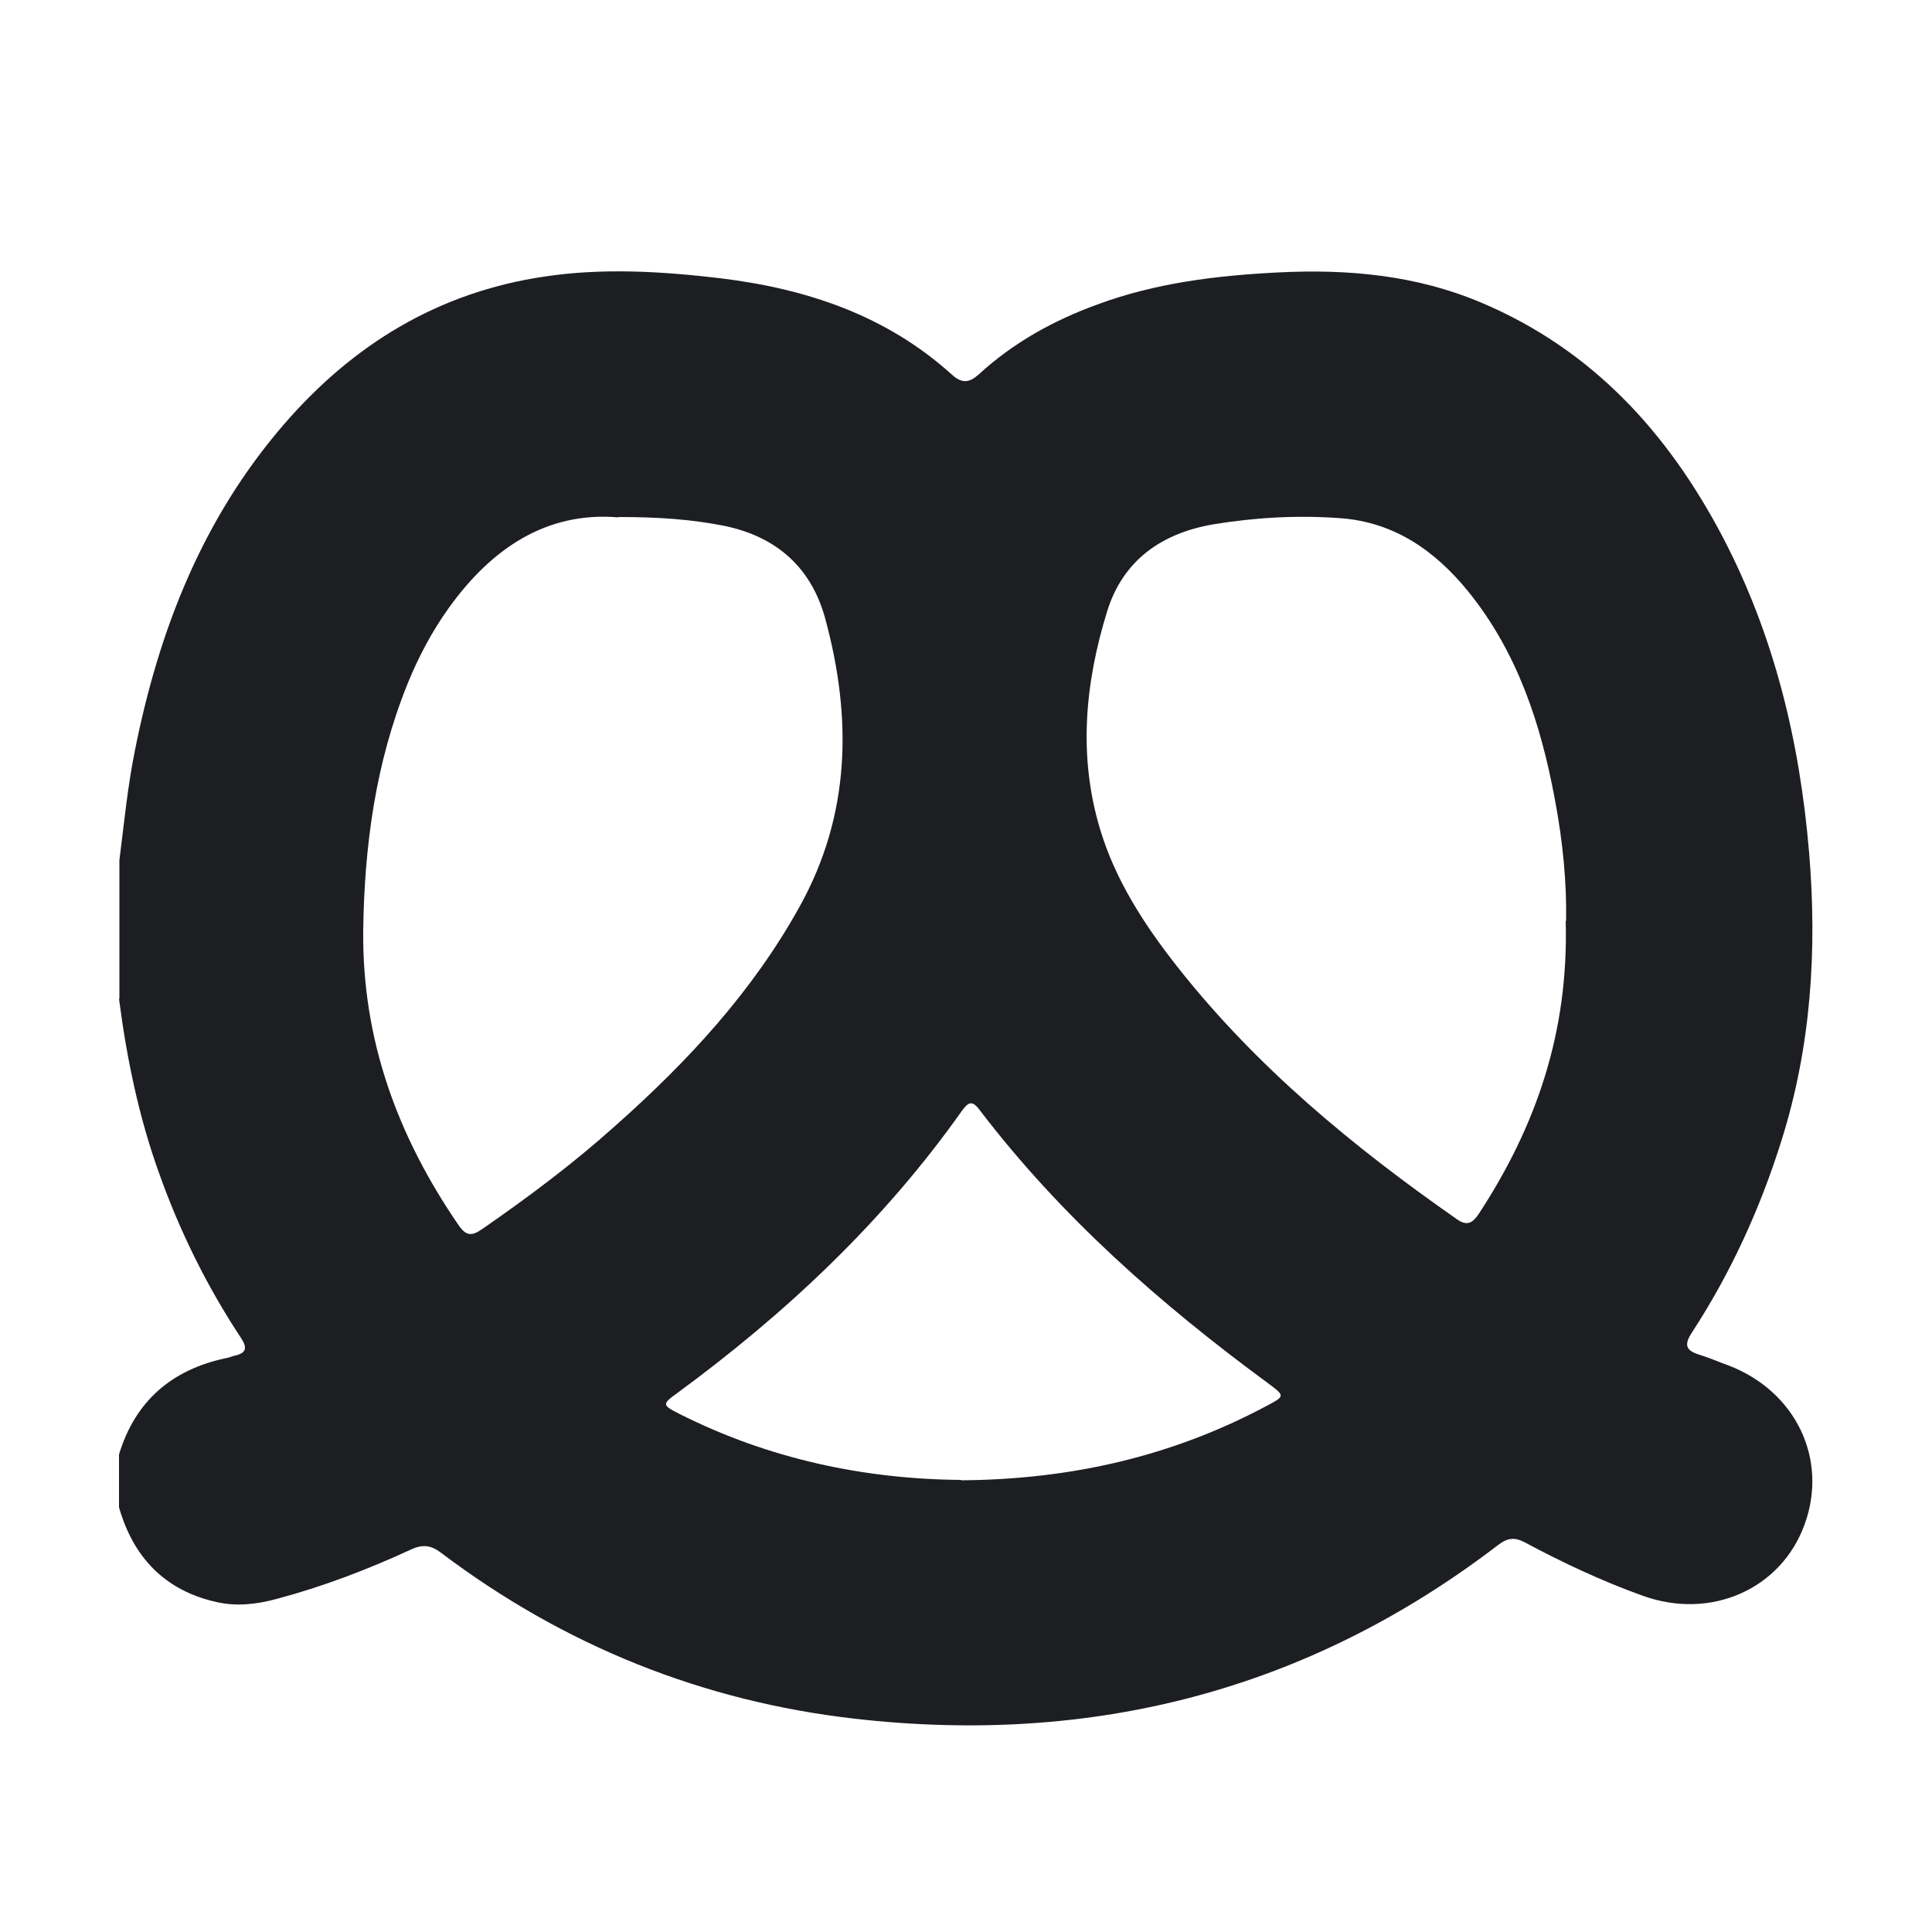<svg xmlns="http://www.w3.org/2000/svg" id="Layer_1" data-name="Layer 1" viewBox="0 0 500 500"><defs><style>      .cls-1 {        fill: #1c1e21;      }    </style></defs><path class="cls-1" d="M30.9,258.5v-35.9c1.2-9.4,2.1-18.9,4-28.3,6.2-31.2,17.5-60.1,38.6-84.5,17.9-20.7,39.9-34.1,67.2-38.2,15.2-2.3,30.4-1.4,45.6.4,22.4,2.7,43.1,9.6,60.1,25,2.6,2.3,4.4,2.1,6.9-.1,8.9-8.2,19.4-14,30.7-18.1,15.1-5.6,30.9-7.5,46.9-8.3,18-.9,35.6.7,52.4,7.8,28.7,12.1,48.3,33.6,62.5,60.6,13.4,25.6,20,53.1,22.4,81.8,2.1,25.2.5,50.1-7.1,74.3-5.5,17.6-13.1,34.3-23.2,49.8-2.1,3.2-1.7,4.7,1.9,5.8,2.6.8,5.1,1.9,7.6,2.8,17.4,6.7,25.8,24.3,19.6,41.2-6.1,16.7-24.2,24.7-41.8,18.4-10.6-3.8-20.8-8.6-30.7-13.9-2.5-1.3-4.3-1.1-6.6.6-49.4,37.9-105.3,52.1-166.7,45.1-39.4-4.5-75.2-18.9-107-42.9-2.6-2-4.8-2.3-7.8-.9-11.3,5.2-22.8,9.6-34.8,12.8-5.2,1.4-10.4,2-15.6.8-13.4-3-21.5-11.6-25.2-24.5v-13.7c4.2-13.8,13.6-21.9,27.6-24.9.7-.1,1.4-.4,2.1-.6,3.4-.7,3.6-2.1,1.7-4.9-8.7-13.2-15.7-27.4-21-42.3-5.3-14.7-8.4-29.8-10.4-45.2ZM160.1,133.9c-18.6-1.6-32.9,8-44,23.5-4.3,6-7.8,12.6-10.6,19.5-8.3,20.5-11.2,41.9-11.5,63.9-.3,28.3,8.9,53.3,24.7,76.3,2,2.9,3.5,2.8,6.2.9,12-8.3,23.6-17,34.4-26.7,18.6-16.5,35.4-34.6,47.6-56.6,13.3-23.9,13.6-49,6.7-74.5-3.6-13.3-12.6-21.3-26.1-24.1-8.5-1.7-17.2-2.3-27.4-2.3ZM405.3,238.4c.2-9.5-.8-20.5-2.9-31.5-3.6-19.5-9.7-38.1-22.4-53.8-8.6-10.6-19.2-18-33.2-19-10.9-.8-21.9-.2-32.8,1.6-13.4,2.3-23.4,9.3-27.5,22.6-5.7,18.5-7.5,37.4-1.8,56.3,4,13.3,11.5,24.8,20,35.6,20.4,25.9,45.5,46.6,72.3,65.3,2.8,2,4.2.9,5.8-1.5,14.7-22.5,23.2-46.8,22.4-75.7ZM248.7,383.1c28.5-.2,54.6-6.2,79-19.2,4.9-2.6,4.9-2.6.5-5.9-27.9-20.5-53.7-43.2-74.8-70.9-1.9-2.5-2.9-1.7-4.4.3-20.3,28.7-45.5,52.4-73.7,73.1-4,2.9-4,3.1.5,5.4,23.2,11.7,47.9,16.9,72.9,17.1Z"></path></svg>